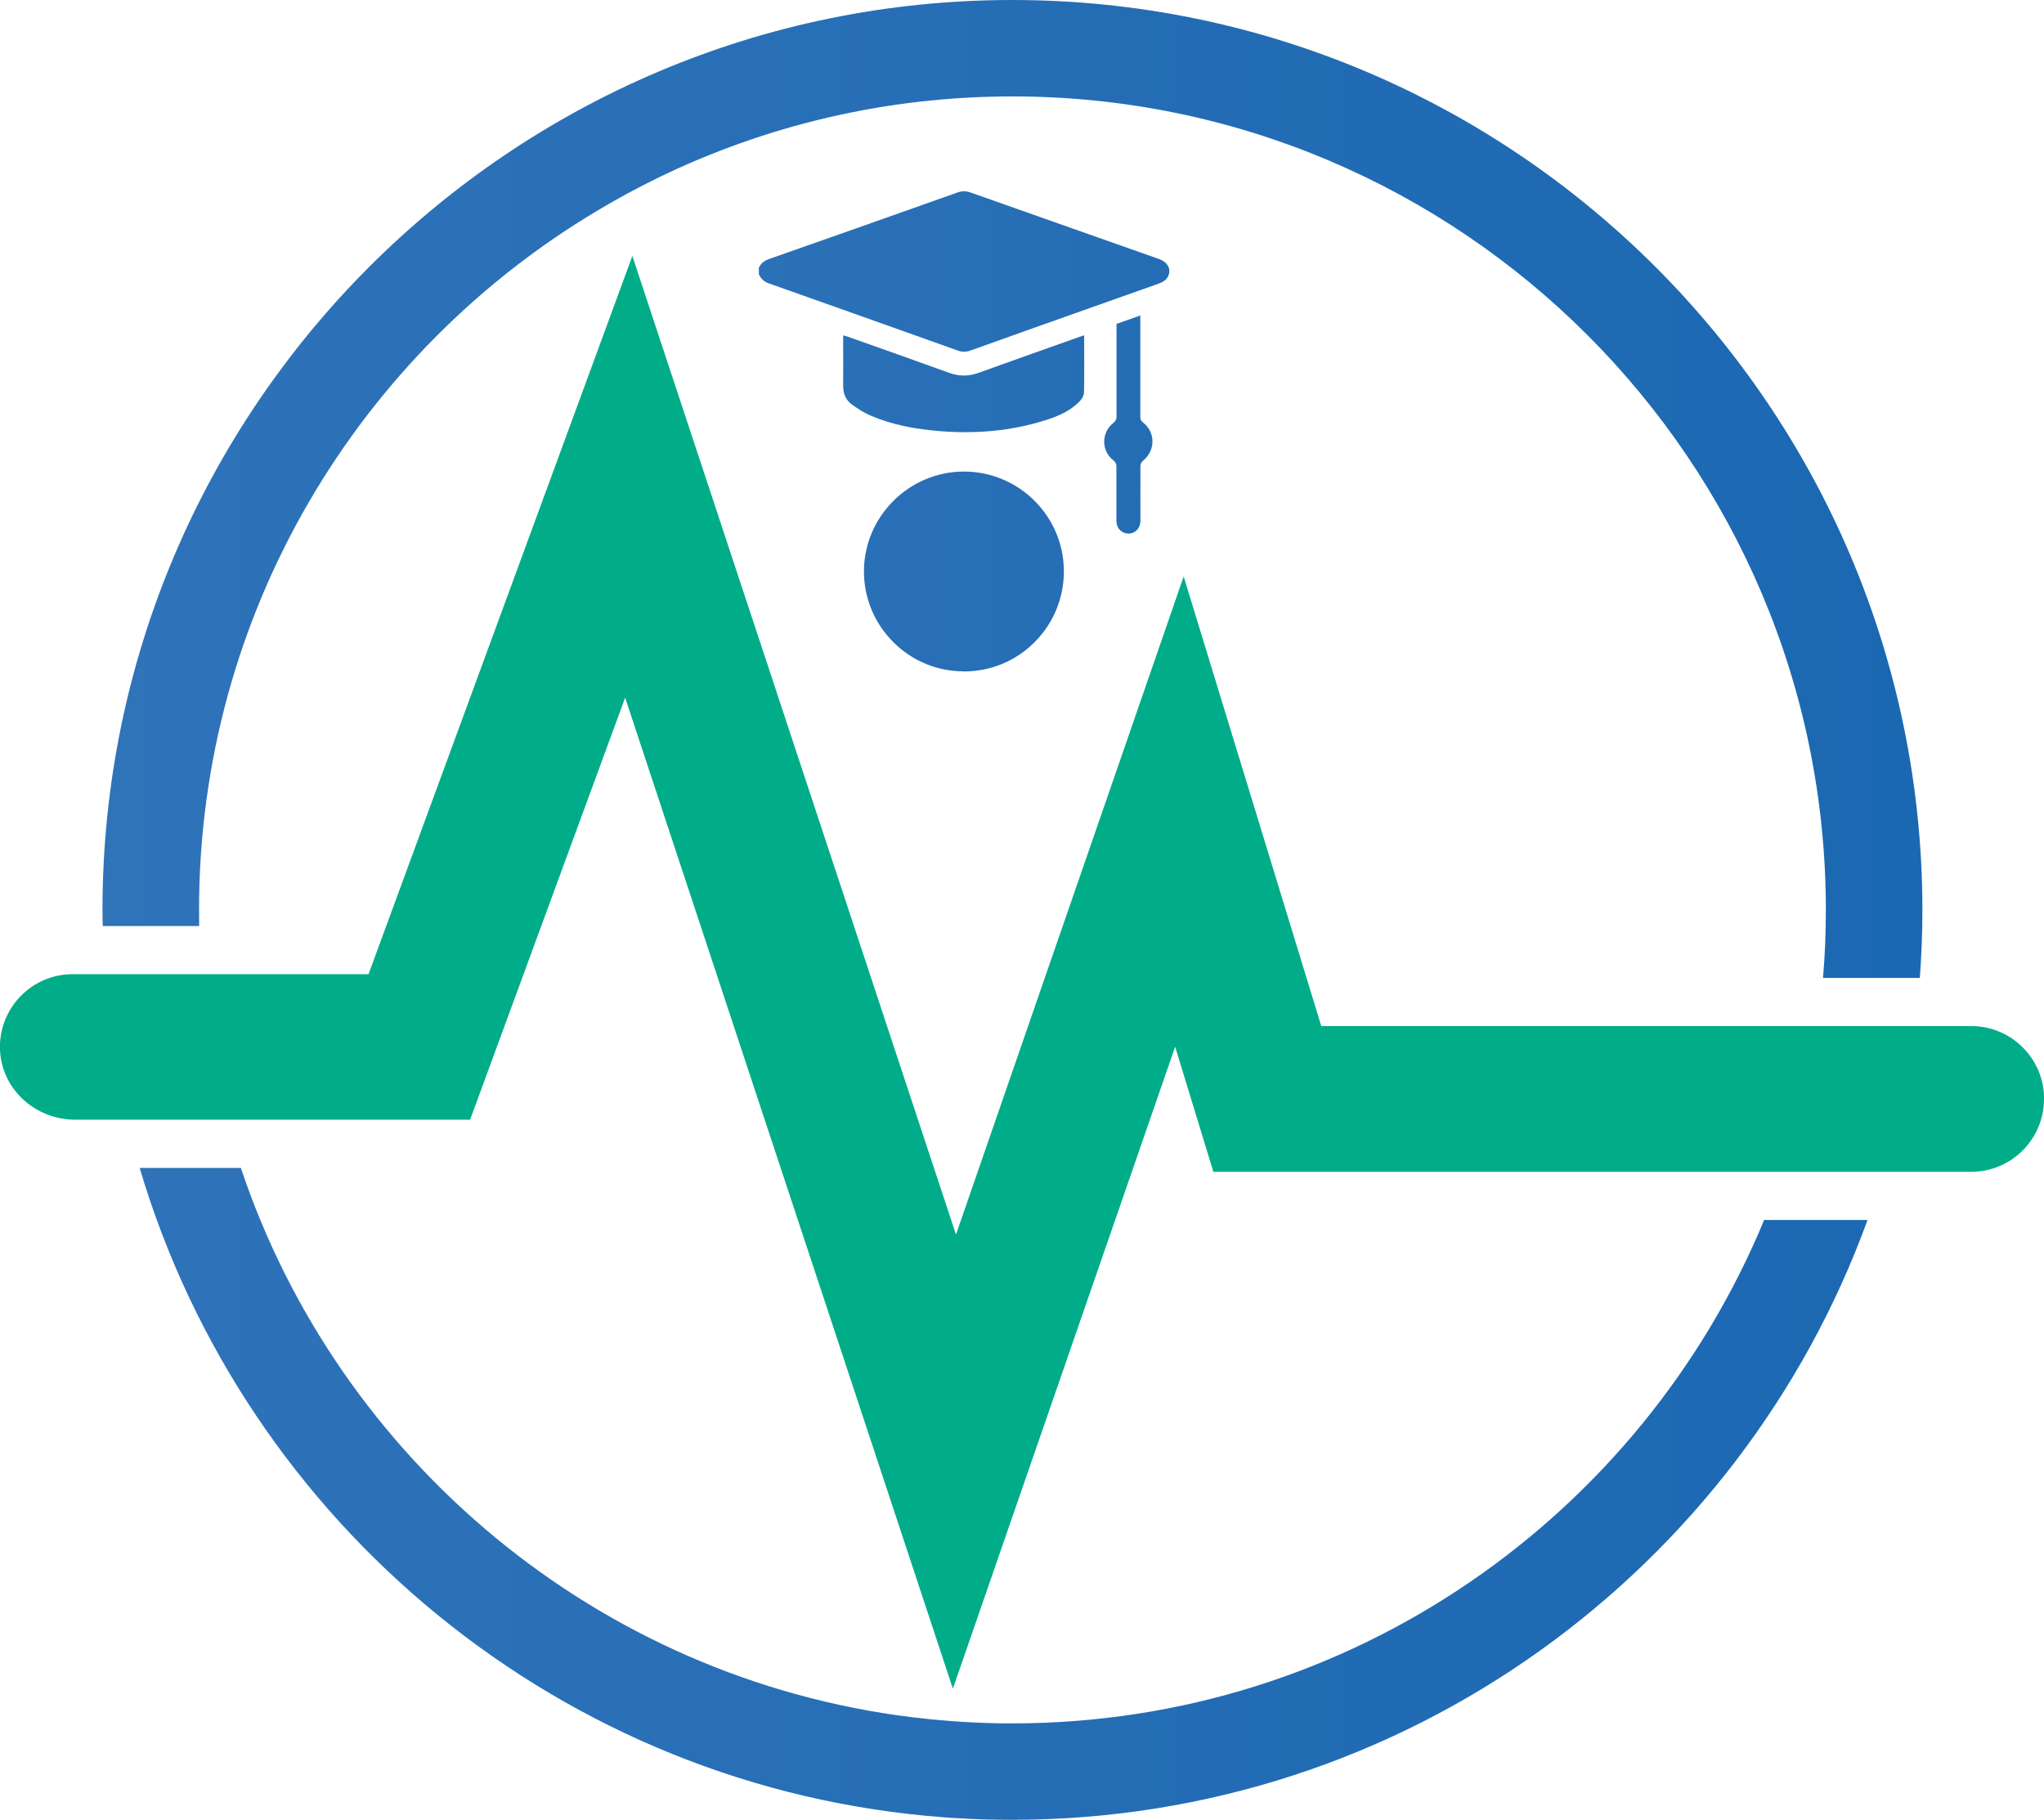 <svg xmlns="http://www.w3.org/2000/svg" xmlns:xlink="http://www.w3.org/1999/xlink" id="Layer_2" viewBox="0 0 158.35 140.98"><defs><style>.cls-1{fill:url(#linear-gradient);}.cls-2{fill:#00ad88;}.cls-3{fill:url(#linear-gradient-3);}.cls-4{fill:url(#linear-gradient-4);}.cls-5{fill:url(#linear-gradient-2);}.cls-6{fill:url(#linear-gradient-5);}</style><linearGradient id="linear-gradient" x1="7.94" y1="70.49" x2="148.91" y2="70.49" gradientUnits="userSpaceOnUse"><stop offset="0" stop-color="#2f73b9"></stop><stop offset="1" stop-color="#1b68b2"></stop></linearGradient><linearGradient id="linear-gradient-2" x1="40.83" y1="21.02" x2="129.64" y2="21.02" xlink:href="#linear-gradient"></linearGradient><linearGradient id="linear-gradient-3" x1="40.83" y1="29.74" x2="129.64" y2="29.74" xlink:href="#linear-gradient"></linearGradient><linearGradient id="linear-gradient-4" x1="40.83" y1="32.88" x2="129.64" y2="32.88" xlink:href="#linear-gradient"></linearGradient><linearGradient id="linear-gradient-5" x1="40.83" y1="44.27" x2="129.64" y2="44.27" xlink:href="#linear-gradient"></linearGradient></defs><g id="Layer_4"><g><path class="cls-2" d="m158.35,85.14c0,3.11-2.52,5.64-5.64,5.64h-58.71l-2.96-9.69-17.22,49.73-25.39-76.77-12.01,32.69H5.8c-2.98,0-5.58-2.25-5.79-5.24-.12-1.71.53-3.27,1.64-4.38,1.01-1.02,2.42-1.65,3.98-1.65h22.92l20.44-55.64,25.07,75.81,17.64-50.98,10.66,34.83h50.36c3.11,0,5.64,2.53,5.64,5.64Z"></path><path class="cls-1" d="m136.67,94.51c-9.46,22.87-32,39-58.25,39-.52,0-1.04,0-1.56-.02-2.1-.05-4.18-.21-6.23-.46-24.32-3.01-44.4-19.94-51.97-42.55h-7.84c8.16,27.56,32.75,48.13,62.37,50.31.37.03.74.06,1.11.07,1.36.09,2.73.12,4.11.12,30.44,0,56.43-19.39,66.27-46.47h-8.02ZM78.42,0C39.56,0,7.94,31.62,7.94,70.49c0,.42,0,.83.02,1.25h7.47c0-.42-.01-.83-.01-1.25,0-23.02,12.41-43.2,30.89-54.19,1.5-.9,3.04-1.73,4.61-2.5,8.31-4.05,17.65-6.33,27.51-6.33,34.75,0,63.02,28.27,63.02,63.02,0,1.77-.07,3.54-.22,5.27h7.5c.13-1.74.2-3.5.2-5.27C148.91,31.62,117.29,0,78.42,0Z"></path><g id="q7qbmZ"><g><path class="cls-5" d="m58.77,20.79c.16-.41.47-.61.88-.75,4.85-1.7,9.69-3.41,14.53-5.13.34-.12.66-.12,1,0,4.86,1.72,9.72,3.43,14.59,5.15.69.24.98.77.73,1.33-.15.33-.44.47-.76.59-2.19.78-4.38,1.56-6.57,2.33-2.66.94-5.32,1.89-7.97,2.84-.35.13-.67.13-1.02,0-4.88-1.74-9.75-3.48-14.63-5.2-.37-.13-.61-.36-.76-.71v-.43Z"></path><path class="cls-3" d="m83.99,25.99c0,1.49.02,2.94-.01,4.39-.01.41-.33.73-.64.99-.7.6-1.54.93-2.4,1.2-2.65.83-5.37,1.05-8.13.83-1.84-.15-3.65-.47-5.36-1.2-.52-.22-1-.54-1.46-.87-.48-.35-.68-.86-.67-1.46.01-1.19,0-2.38,0-3.57,0-.09,0-.18,0-.32.14.04.24.07.35.1,2.62.93,5.24,1.85,7.85,2.8.78.28,1.52.29,2.3,0,2.64-.95,5.29-1.89,7.94-2.83.07-.02.14-.04.23-.07Z"></path><path class="cls-4" d="m86.48,25.1c.62-.22,1.22-.43,1.86-.66,0,.14,0,.25,0,.36,0,2.5,0,4.99,0,7.49,0,.19.05.31.21.44.99.78.97,2.19-.02,2.98-.1.08-.18.25-.18.38-.01,1.42,0,2.84,0,4.25,0,.67-.53,1.11-1.14.97-.43-.1-.72-.47-.72-.96,0-1.4,0-2.8,0-4.19,0-.21-.05-.35-.23-.49-.95-.74-.96-2.16,0-2.91.19-.15.24-.29.24-.52,0-2.26,0-4.51,0-6.77v-.35Z"></path></g></g><path class="cls-6" d="m74.66,52.01c-2.06,0-4.01-.81-5.47-2.28-1.46-1.47-2.26-3.41-2.26-5.47.01-4.25,3.49-7.72,7.74-7.73,4.27,0,7.74,3.46,7.75,7.72,0,2.07-.8,4.02-2.26,5.49-1.46,1.47-3.42,2.28-5.51,2.28h0Z"></path></g></g></svg>